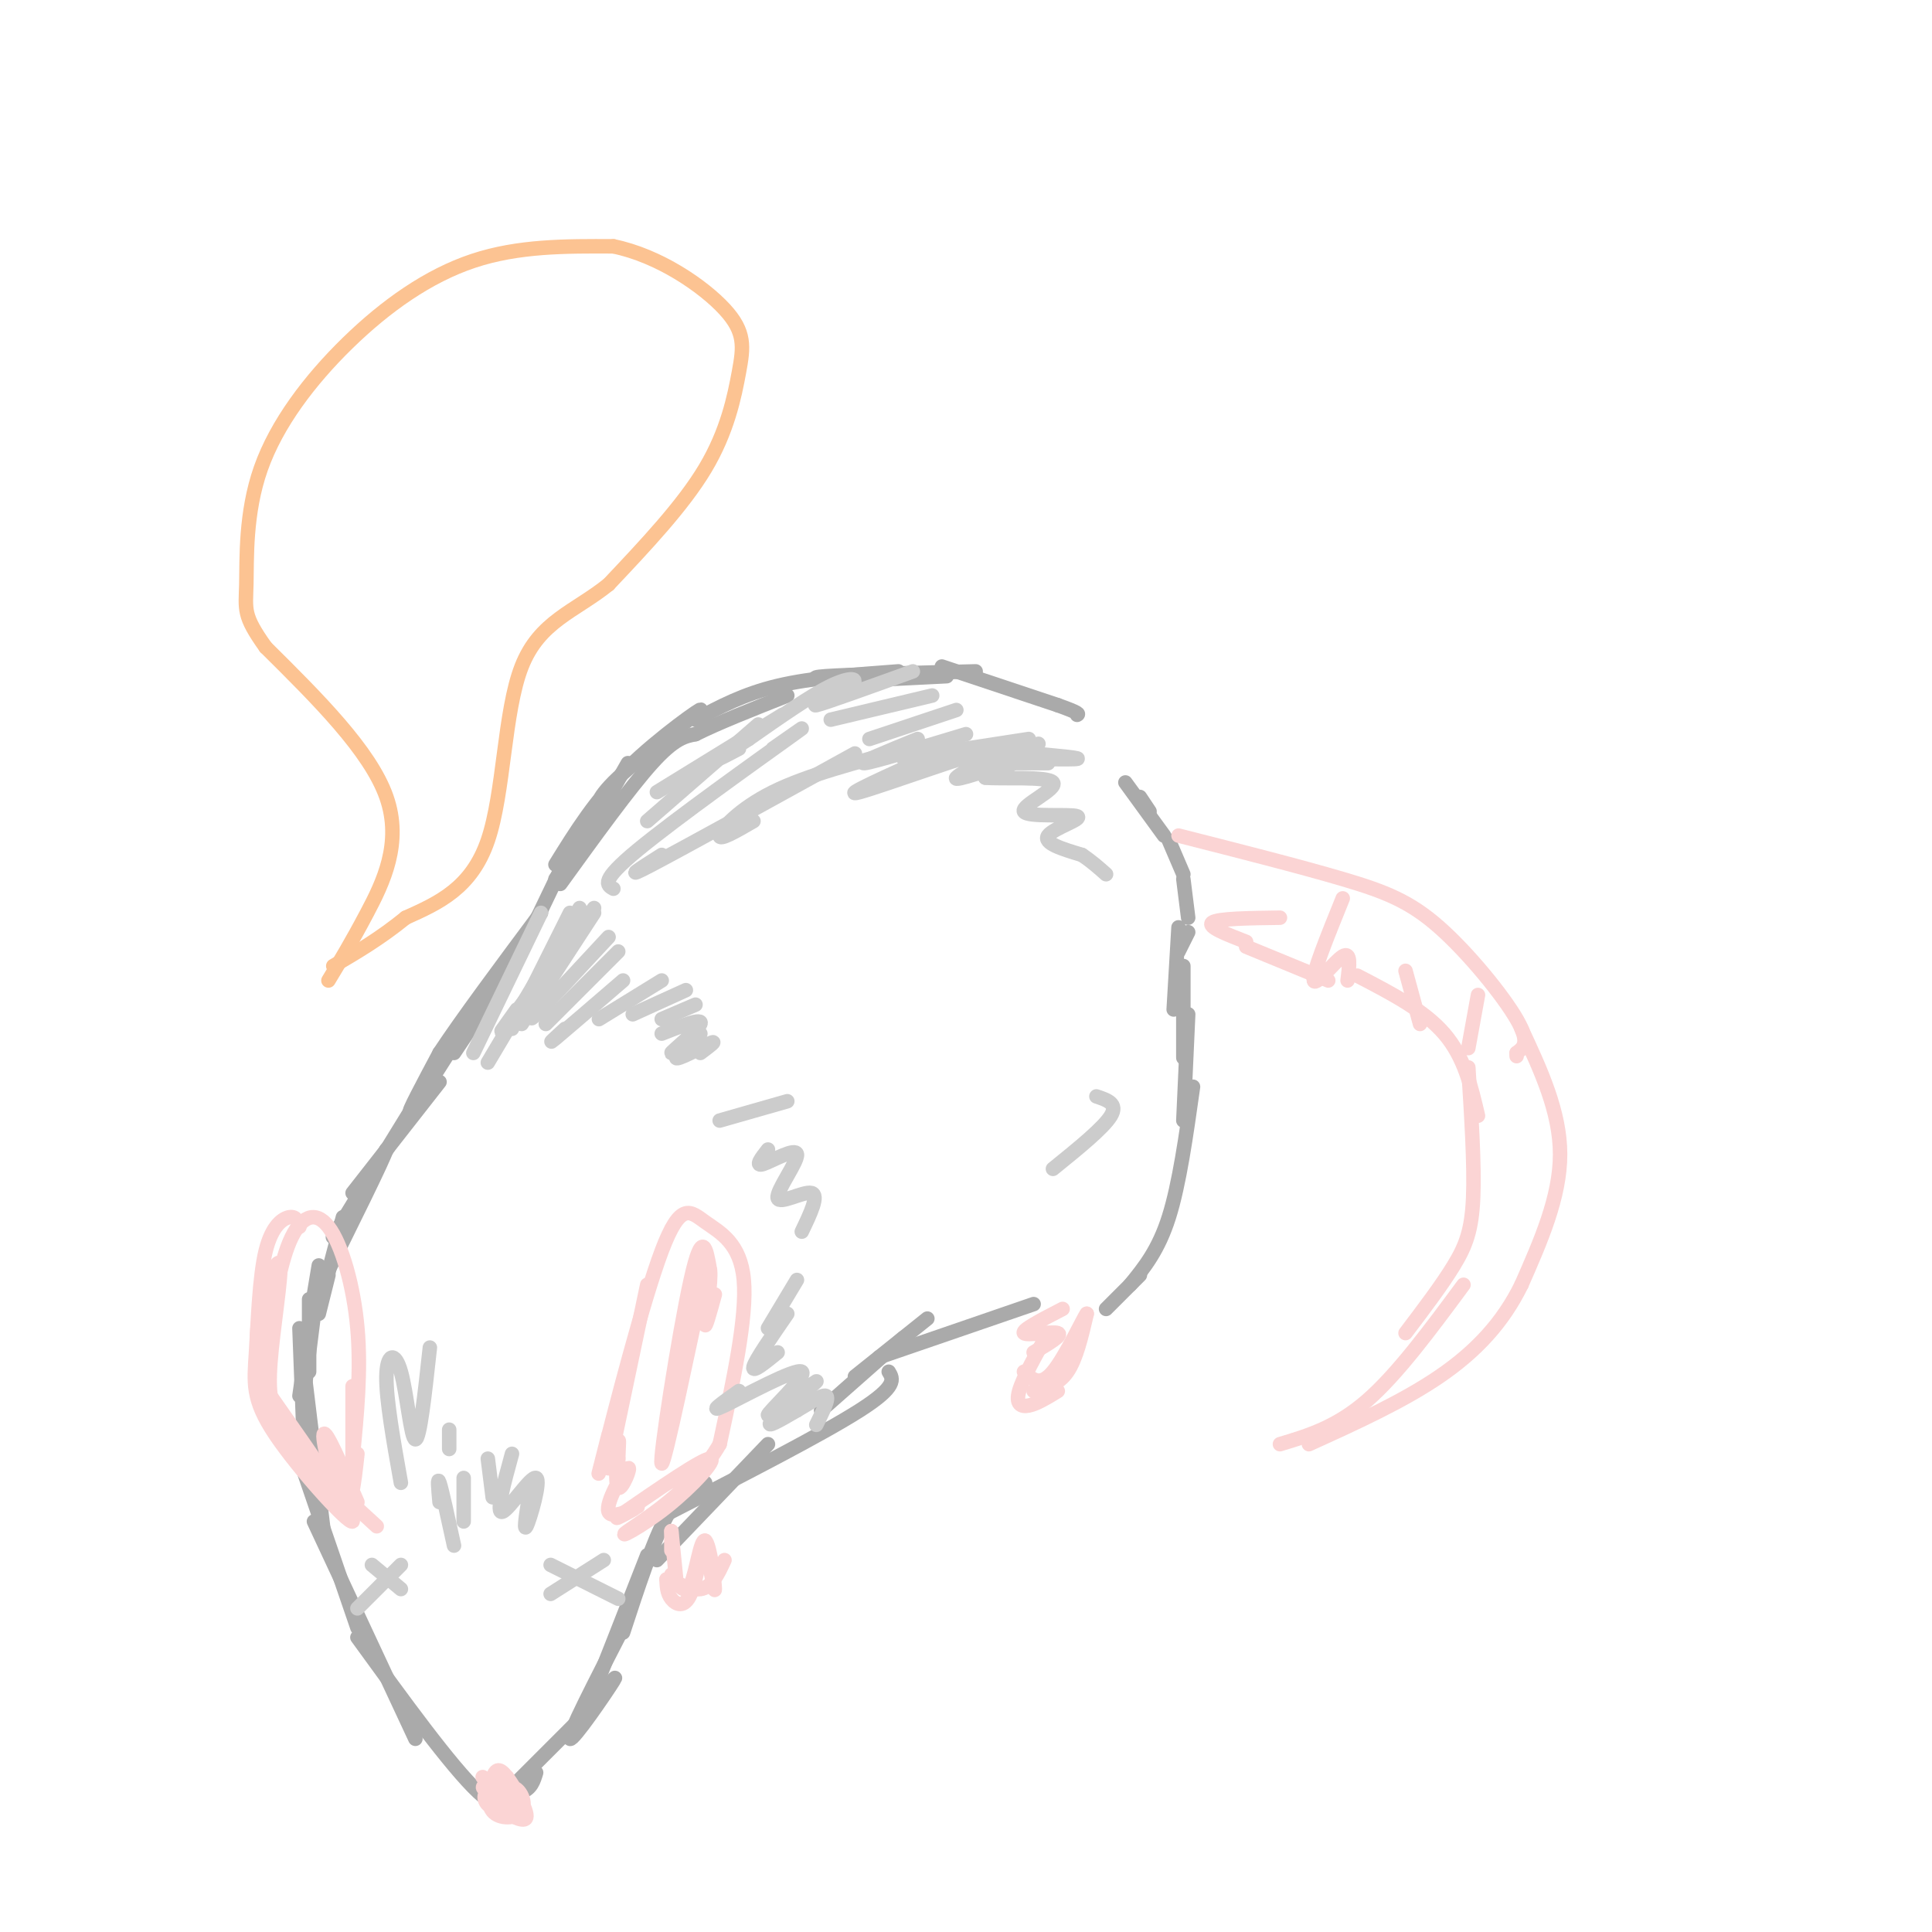 <svg viewBox='0 0 400 400' version='1.1' xmlns='http://www.w3.org/2000/svg' xmlns:xlink='http://www.w3.org/1999/xlink'><g fill='none' stroke='rgb(170,170,170)' stroke-width='3' stroke-linecap='round' stroke-linejoin='round'><path d='M118,179c0.000,0.000 12.000,-21.000 12,-21'/><path d='M115,179c4.161,-6.726 8.321,-13.452 15,-20c6.679,-6.548 15.875,-12.917 15,-12c-0.875,0.917 -11.821,9.119 -17,14c-5.179,4.881 -4.589,6.440 -4,8'/><path d='M124,169c-2.167,3.500 -5.583,8.250 -9,13'/><path d='M118,176c0.000,0.000 -12.000,25.000 -12,25'/><path d='M106,201c-2.833,5.167 -3.917,5.583 -5,6'/><path d='M106,200c0.000,0.000 -12.000,18.000 -12,18'/><path d='M96,213c-5.083,8.083 -10.167,16.167 -11,17c-0.833,0.833 2.583,-5.583 6,-12'/><path d='M91,218c4.500,-6.833 12.750,-17.917 21,-29'/><path d='M116,183c7.167,-9.917 14.333,-19.833 19,-25c4.667,-5.167 6.833,-5.583 9,-6'/><path d='M144,152c4.667,-2.333 11.833,-5.167 19,-8'/><path d='M144,149c5.000,-2.667 10.000,-5.333 17,-7c7.000,-1.667 16.000,-2.333 25,-3'/><path d='M176,141c0.000,0.000 20.000,-1.000 20,-1'/><path d='M174,141c-3.833,-0.333 -7.667,-0.667 -3,-1c4.667,-0.333 17.833,-0.667 31,-1'/><path d='M195,138c0.000,0.000 24.000,8.000 24,8'/><path d='M219,146c4.667,1.667 4.333,1.833 4,2'/><path d='M236,165c0.000,0.000 2.000,3.000 2,3'/><path d='M233,162c0.000,0.000 8.000,11.000 8,11'/><path d='M242,174c0.000,0.000 3.000,7.000 3,7'/><path d='M245,182c0.000,0.000 1.000,8.000 1,8'/><path d='M246,193c0.000,0.000 -2.000,4.000 -2,4'/><path d='M91,224c0.000,0.000 -18.000,23.000 -18,23'/><path d='M85,230c-7.583,12.333 -15.167,24.667 -16,26c-0.833,1.333 5.083,-8.333 11,-18'/><path d='M80,238c-0.500,1.833 -7.250,15.417 -14,29'/><path d='M71,252c0.000,0.000 -5.000,19.000 -5,19'/><path d='M68,264c0.000,0.000 -2.000,8.000 -2,8'/><path d='M244,192c0.000,0.000 -1.000,17.000 -1,17'/><path d='M245,200c0.000,0.000 0.000,19.000 0,19'/><path d='M246,210c0.000,0.000 -1.000,22.000 -1,22'/><path d='M247,225c-1.417,10.083 -2.833,20.167 -5,27c-2.167,6.833 -5.083,10.417 -8,14'/><path d='M236,264c0.000,0.000 -7.000,7.000 -7,7'/><path d='M66,262c0.000,0.000 -2.000,12.000 -2,12'/><path d='M64,269c0.000,0.000 0.000,15.000 0,15'/><path d='M65,272c0.000,0.000 -2.000,16.000 -2,16'/><path d='M64,275c0.000,0.000 -2.000,14.000 -2,14'/><path d='M62,275c0.000,0.000 1.000,26.000 1,26'/><path d='M63,284c0.000,0.000 4.000,33.000 4,33'/><path d='M62,302c0.000,0.000 12.000,35.000 12,35'/><path d='M65,315c0.000,0.000 21.000,45.000 21,45'/><path d='M74,339c9.667,13.333 19.333,26.667 25,32c5.667,5.333 7.333,2.667 9,0'/><path d='M108,371c2.000,-0.667 2.500,-2.333 3,-4'/><path d='M105,371c0.000,0.000 15.000,-15.000 15,-15'/><path d='M120,356c4.571,-5.119 8.500,-10.417 7,-8c-1.500,2.417 -8.429,12.548 -9,12c-0.571,-0.548 5.214,-11.774 11,-23'/><path d='M124,347c-1.333,3.583 -2.667,7.167 -1,3c1.667,-4.167 6.333,-16.083 11,-28'/><path d='M129,338c3.083,-9.417 6.167,-18.833 9,-24c2.833,-5.167 5.417,-6.083 8,-7'/><path d='M136,323c0.000,0.000 23.000,-24.000 23,-24'/><path d='M137,314c16.583,-8.500 33.167,-17.000 41,-22c7.833,-5.000 6.917,-6.500 6,-8'/><path d='M170,292c0.000,0.000 17.000,-15.000 17,-15'/><path d='M177,285c0.000,0.000 15.000,-12.000 15,-12'/><path d='M182,281c0.000,0.000 32.000,-11.000 32,-11'/></g>
<g fill='none' stroke='rgb(251,212,212)' stroke-width='3' stroke-linecap='round' stroke-linejoin='round'><path d='M102,370c-1.250,-1.250 -2.500,-2.500 -2,-2c0.500,0.500 2.750,2.750 5,5'/><path d='M101,370c1.133,1.356 2.267,2.711 3,2c0.733,-0.711 1.067,-3.489 1,-4c-0.067,-0.511 -0.533,1.244 -1,3'/><path d='M104,371c-1.324,0.317 -4.133,-0.392 -4,-1c0.133,-0.608 3.207,-1.116 4,0c0.793,1.116 -0.695,3.856 -2,4c-1.305,0.144 -2.428,-2.307 -1,-3c1.428,-0.693 5.408,0.374 6,1c0.592,0.626 -2.204,0.813 -5,1'/><path d='M102,373c-0.084,-0.800 2.204,-3.301 4,-3c1.796,0.301 3.098,3.403 2,5c-1.098,1.597 -4.598,1.688 -6,0c-1.402,-1.688 -0.706,-5.153 0,-7c0.706,-1.847 1.421,-2.074 3,0c1.579,2.074 4.023,6.450 4,8c-0.023,1.550 -2.511,0.275 -5,-1'/><path d='M104,375c-1.520,-1.344 -2.820,-4.206 -2,-5c0.820,-0.794 3.759,0.478 5,2c1.241,1.522 0.783,3.292 0,3c-0.783,-0.292 -1.892,-2.646 -3,-5'/><path d='M104,370c-0.500,-0.833 -0.250,-0.417 0,0'/><path d='M73,306c0.000,0.000 0.000,-19.000 0,-19'/><path d='M73,302c0.893,-9.083 1.786,-18.167 1,-27c-0.786,-8.833 -3.250,-17.417 -6,-21c-2.750,-3.583 -5.786,-2.167 -8,3c-2.214,5.167 -3.607,14.083 -5,23'/><path d='M55,280c-0.833,4.500 -0.417,4.250 0,4'/><path d='M62,254c-0.331,-1.089 -0.662,-2.179 -2,-2c-1.338,0.179 -3.685,1.625 -5,7c-1.315,5.375 -1.600,14.678 -2,21c-0.400,6.322 -0.915,9.664 4,17c4.915,7.336 15.262,18.668 16,18c0.738,-0.668 -8.131,-13.334 -17,-26'/><path d='M56,289c-3.360,-7.281 -3.259,-12.484 -2,-18c1.259,-5.516 3.678,-11.344 4,-9c0.322,2.344 -1.452,12.862 -2,20c-0.548,7.138 0.129,10.897 4,16c3.871,5.103 10.935,11.552 18,18'/><path d='M74,311c-3.333,-7.689 -6.667,-15.378 -7,-14c-0.333,1.378 2.333,11.822 4,14c1.667,2.178 2.333,-3.911 3,-10'/><path d='M126,304c0.000,0.000 8.000,-38.000 8,-38'/><path d='M126,297c-1.581,6.223 -3.161,12.447 -1,4c2.161,-8.447 8.064,-31.563 12,-42c3.936,-10.437 5.906,-8.195 9,-6c3.094,2.195 7.313,4.341 8,12c0.687,7.659 -2.156,20.829 -5,34'/><path d='M149,299c-5.357,9.442 -16.250,16.046 -19,18c-2.750,1.954 2.644,-0.743 8,-5c5.356,-4.257 10.673,-10.073 9,-10c-1.673,0.073 -10.337,6.037 -19,12'/><path d='M128,314c-1.595,1.168 3.916,-1.912 4,-2c0.084,-0.088 -5.259,2.816 -6,1c-0.741,-1.816 3.121,-8.353 4,-9c0.879,-0.647 -1.225,4.595 -2,4c-0.775,-0.595 -0.221,-7.027 0,-9c0.221,-1.973 0.111,0.514 0,3'/><path d='M128,302c0.000,0.667 0.000,0.833 0,1'/><path d='M145,271c1.060,-6.345 2.119,-12.690 0,-3c-2.119,9.690 -7.417,35.417 -8,35c-0.583,-0.417 3.548,-26.976 6,-38c2.452,-11.024 3.226,-6.512 4,-2'/><path d='M147,263c0.311,2.400 -0.911,9.400 -1,11c-0.089,1.600 0.956,-2.200 2,-6'/><path d='M139,317c0.000,0.000 0.000,4.000 0,4'/><path d='M139,317c0.000,0.000 1.000,10.000 1,10'/><path d='M139,326c1.423,2.220 2.845,4.440 4,2c1.155,-2.440 2.042,-9.542 3,-9c0.958,0.542 1.988,8.726 2,10c0.012,1.274 -0.994,-4.363 -2,-10'/><path d='M146,319c-0.762,0.833 -1.667,7.917 -3,11c-1.333,3.083 -3.095,2.167 -4,1c-0.905,-1.167 -0.952,-2.583 -1,-4'/><path d='M138,327c1.178,0.089 4.622,2.311 7,2c2.378,-0.311 3.689,-3.156 5,-6'/><path d='M217,276c-2.622,4.667 -5.244,9.333 -6,12c-0.756,2.667 0.356,3.333 2,3c1.644,-0.333 3.822,-1.667 6,-3'/><path d='M214,288c2.583,-0.667 5.167,-1.333 7,-4c1.833,-2.667 2.917,-7.333 4,-12'/><path d='M225,272c-0.667,0.800 -4.333,8.800 -7,12c-2.667,3.200 -4.333,1.600 -6,0'/><path d='M214,280c3.067,-1.800 6.133,-3.600 5,-4c-1.133,-0.400 -6.467,0.600 -7,0c-0.533,-0.600 3.733,-2.800 8,-5'/><path d='M244,173c12.583,3.196 25.167,6.393 34,9c8.833,2.607 13.917,4.625 20,10c6.083,5.375 13.167,14.107 16,19c2.833,4.893 1.417,5.946 0,7'/><path d='M314,218c0.000,1.167 0.000,0.583 0,0'/><path d='M315,213c4.000,8.583 8.000,17.167 8,26c0.000,8.833 -4.000,17.917 -8,27'/><path d='M315,266c-3.822,7.800 -9.378,13.800 -17,19c-7.622,5.200 -17.311,9.600 -27,14'/><path d='M265,299c5.833,-1.750 11.667,-3.500 18,-9c6.333,-5.500 13.167,-14.750 20,-24'/><path d='M291,276c3.756,-4.956 7.511,-9.911 10,-14c2.489,-4.089 3.711,-7.311 4,-14c0.289,-6.689 -0.356,-16.844 -1,-27'/><path d='M306,231c-1.417,-6.083 -2.833,-12.167 -7,-17c-4.167,-4.833 -11.083,-8.417 -18,-12'/><path d='M275,203c0.000,0.000 -17.000,-7.000 -17,-7'/><path d='M258,195c-4.083,-1.583 -8.167,-3.167 -7,-4c1.167,-0.833 7.583,-0.917 14,-1'/><path d='M278,186c-3.178,7.844 -6.356,15.689 -6,17c0.356,1.311 4.244,-3.911 6,-5c1.756,-1.089 1.378,1.956 1,5'/><path d='M291,201c0.000,0.000 3.000,11.000 3,11'/><path d='M306,206c0.000,0.000 -2.000,11.000 -2,11'/></g>
<g fill='none' stroke='rgb(204,204,204)' stroke-width='3' stroke-linecap='round' stroke-linejoin='round'><path d='M77,324c0.000,0.000 6.000,5.000 6,5'/><path d='M74,333c0.000,0.000 9.000,-9.000 9,-9'/><path d='M114,324c0.000,0.000 14.000,7.000 14,7'/><path d='M114,330c0.000,0.000 11.000,-7.000 11,-7'/><path d='M98,218c0.000,0.000 14.000,-29.000 14,-29'/><path d='M106,213c0.000,0.000 12.000,-24.000 12,-24'/><path d='M101,220c0.000,0.000 19.000,-32.000 19,-32'/><path d='M107,209c-2.333,3.250 -4.667,6.500 -2,3c2.667,-3.500 10.333,-13.750 18,-24'/><path d='M108,212c0.000,0.000 15.000,-23.000 15,-23'/><path d='M113,207c-2.083,2.583 -4.167,5.167 -2,3c2.167,-2.167 8.583,-9.083 15,-16'/><path d='M113,212c0.000,0.000 15.000,-15.000 15,-15'/><path d='M117,213c-2.000,1.833 -4.000,3.667 -2,2c2.000,-1.667 8.000,-6.833 14,-12'/><path d='M124,211c0.000,0.000 13.000,-8.000 13,-8'/><path d='M131,210c0.000,0.000 11.000,-5.000 11,-5'/><path d='M137,211c0.000,0.000 7.000,-3.000 7,-3'/><path d='M137,214c4.299,-1.694 8.598,-3.388 8,-2c-0.598,1.388 -6.094,5.858 -6,6c0.094,0.142 5.778,-4.044 6,-4c0.222,0.044 -5.017,4.320 -5,5c0.017,0.680 5.291,-2.234 7,-3c1.709,-0.766 -0.145,0.617 -2,2'/><path d='M149,232c0.000,0.000 14.000,-4.000 14,-4'/><path d='M159,238c-1.396,1.788 -2.791,3.576 -1,3c1.791,-0.576 6.769,-3.515 7,-2c0.231,1.515 -4.284,7.485 -4,9c0.284,1.515 5.367,-1.424 7,-1c1.633,0.424 -0.183,4.212 -2,8'/><path d='M165,265c0.000,0.000 -6.000,10.000 -6,10'/><path d='M163,272c-3.333,4.833 -6.667,9.667 -7,11c-0.333,1.333 2.333,-0.833 5,-3'/><path d='M153,288c-3.395,2.409 -6.790,4.817 -3,3c3.790,-1.817 14.764,-7.860 16,-7c1.236,0.860 -7.267,8.622 -7,9c0.267,0.378 9.303,-6.629 10,-7c0.697,-0.371 -6.944,5.894 -9,8c-2.056,2.106 1.472,0.053 5,-2'/><path d='M165,292c2.200,-1.244 5.200,-3.356 6,-3c0.800,0.356 -0.600,3.178 -2,6'/><path d='M207,157c0.000,0.000 8.000,-3.000 8,-3'/><path d='M207,158c0.000,0.000 10.000,0.000 10,0'/><path d='M209,157c7.583,0.167 15.167,0.333 14,0c-1.167,-0.333 -11.083,-1.167 -21,-2'/><path d='M213,153c0.000,0.000 -26.000,4.000 -26,4'/><path d='M200,152c-9.667,2.917 -19.333,5.833 -21,6c-1.667,0.167 4.667,-2.417 11,-5'/><path d='M198,147c0.000,0.000 -18.000,6.000 -18,6'/><path d='M193,144c0.000,0.000 -21.000,5.000 -21,5'/><path d='M189,139c-9.262,3.345 -18.524,6.690 -20,7c-1.476,0.310 4.833,-2.417 7,-4c2.167,-1.583 0.190,-2.024 -4,0c-4.190,2.024 -10.595,6.512 -17,11'/><path d='M155,153c-4.156,2.689 -6.044,3.911 -6,4c0.044,0.089 2.022,-0.956 4,-2'/><path d='M162,148c0.000,0.000 -26.000,16.000 -26,16'/><path d='M157,150c0.000,0.000 -23.000,20.000 -23,20'/><path d='M160,155c4.600,-3.222 9.200,-6.444 3,-2c-6.200,4.444 -23.200,16.556 -31,23c-7.800,6.444 -6.400,7.222 -5,8'/><path d='M137,177c-4.333,2.750 -8.667,5.500 -2,2c6.667,-3.500 24.333,-13.250 42,-23'/><path d='M156,170c-3.556,2.067 -7.111,4.133 -7,3c0.111,-1.133 3.889,-5.467 11,-9c7.111,-3.533 17.556,-6.267 28,-9'/><path d='M194,156c-10.271,4.611 -20.542,9.222 -16,8c4.542,-1.222 23.898,-8.276 28,-9c4.102,-0.724 -7.049,4.882 -8,6c-0.951,1.118 8.300,-2.252 11,-3c2.700,-0.748 -1.150,1.126 -5,3'/><path d='M204,161c2.972,0.329 12.901,-0.348 14,1c1.099,1.348 -6.633,4.722 -6,6c0.633,1.278 9.632,0.459 11,1c1.368,0.541 -4.895,2.440 -6,4c-1.105,1.560 2.947,2.780 7,4'/><path d='M224,177c2.000,1.333 3.500,2.667 5,4'/><path d='M227,227c2.250,0.750 4.500,1.500 3,4c-1.500,2.500 -6.750,6.750 -12,11'/><path d='M91,311c-0.250,-2.750 -0.500,-5.500 0,-4c0.500,1.500 1.750,7.250 3,13'/><path d='M96,306c0.000,0.000 0.000,9.000 0,9'/><path d='M101,302c0.000,0.000 1.000,8.000 1,8'/><path d='M106,301c-1.702,6.214 -3.405,12.429 -2,12c1.405,-0.429 5.917,-7.500 7,-7c1.083,0.500 -1.262,8.571 -2,10c-0.738,1.429 0.131,-3.786 1,-9'/><path d='M93,296c0.000,0.000 0.000,4.000 0,4'/><path d='M89,279c-1.036,9.512 -2.071,19.024 -3,19c-0.929,-0.024 -1.750,-9.583 -3,-14c-1.250,-4.417 -2.929,-3.690 -3,1c-0.071,4.690 1.464,13.345 3,22'/></g>
<g fill='none' stroke='rgb(252,195,146)' stroke-width='3' stroke-linecap='round' stroke-linejoin='round'><path d='M68,203c2.378,-3.933 4.756,-7.867 8,-14c3.244,-6.133 7.356,-14.467 4,-24c-3.356,-9.533 -14.178,-20.267 -25,-31'/><path d='M55,134c-4.750,-6.636 -4.124,-7.726 -4,-13c0.124,-5.274 -0.256,-14.733 3,-24c3.256,-9.267 10.146,-18.341 18,-26c7.854,-7.659 16.673,-13.903 26,-17c9.327,-3.097 19.164,-3.049 29,-3'/><path d='M127,51c9.466,1.935 18.630,8.271 23,13c4.370,4.729 3.946,7.850 3,13c-0.946,5.150 -2.413,12.329 -7,20c-4.587,7.671 -12.293,15.836 -20,24'/><path d='M126,121c-6.952,5.607 -14.333,7.625 -18,17c-3.667,9.375 -3.619,26.107 -7,36c-3.381,9.893 -10.190,12.946 -17,16'/><path d='M84,190c-5.333,4.333 -10.167,7.167 -15,10'/></g>
</svg>